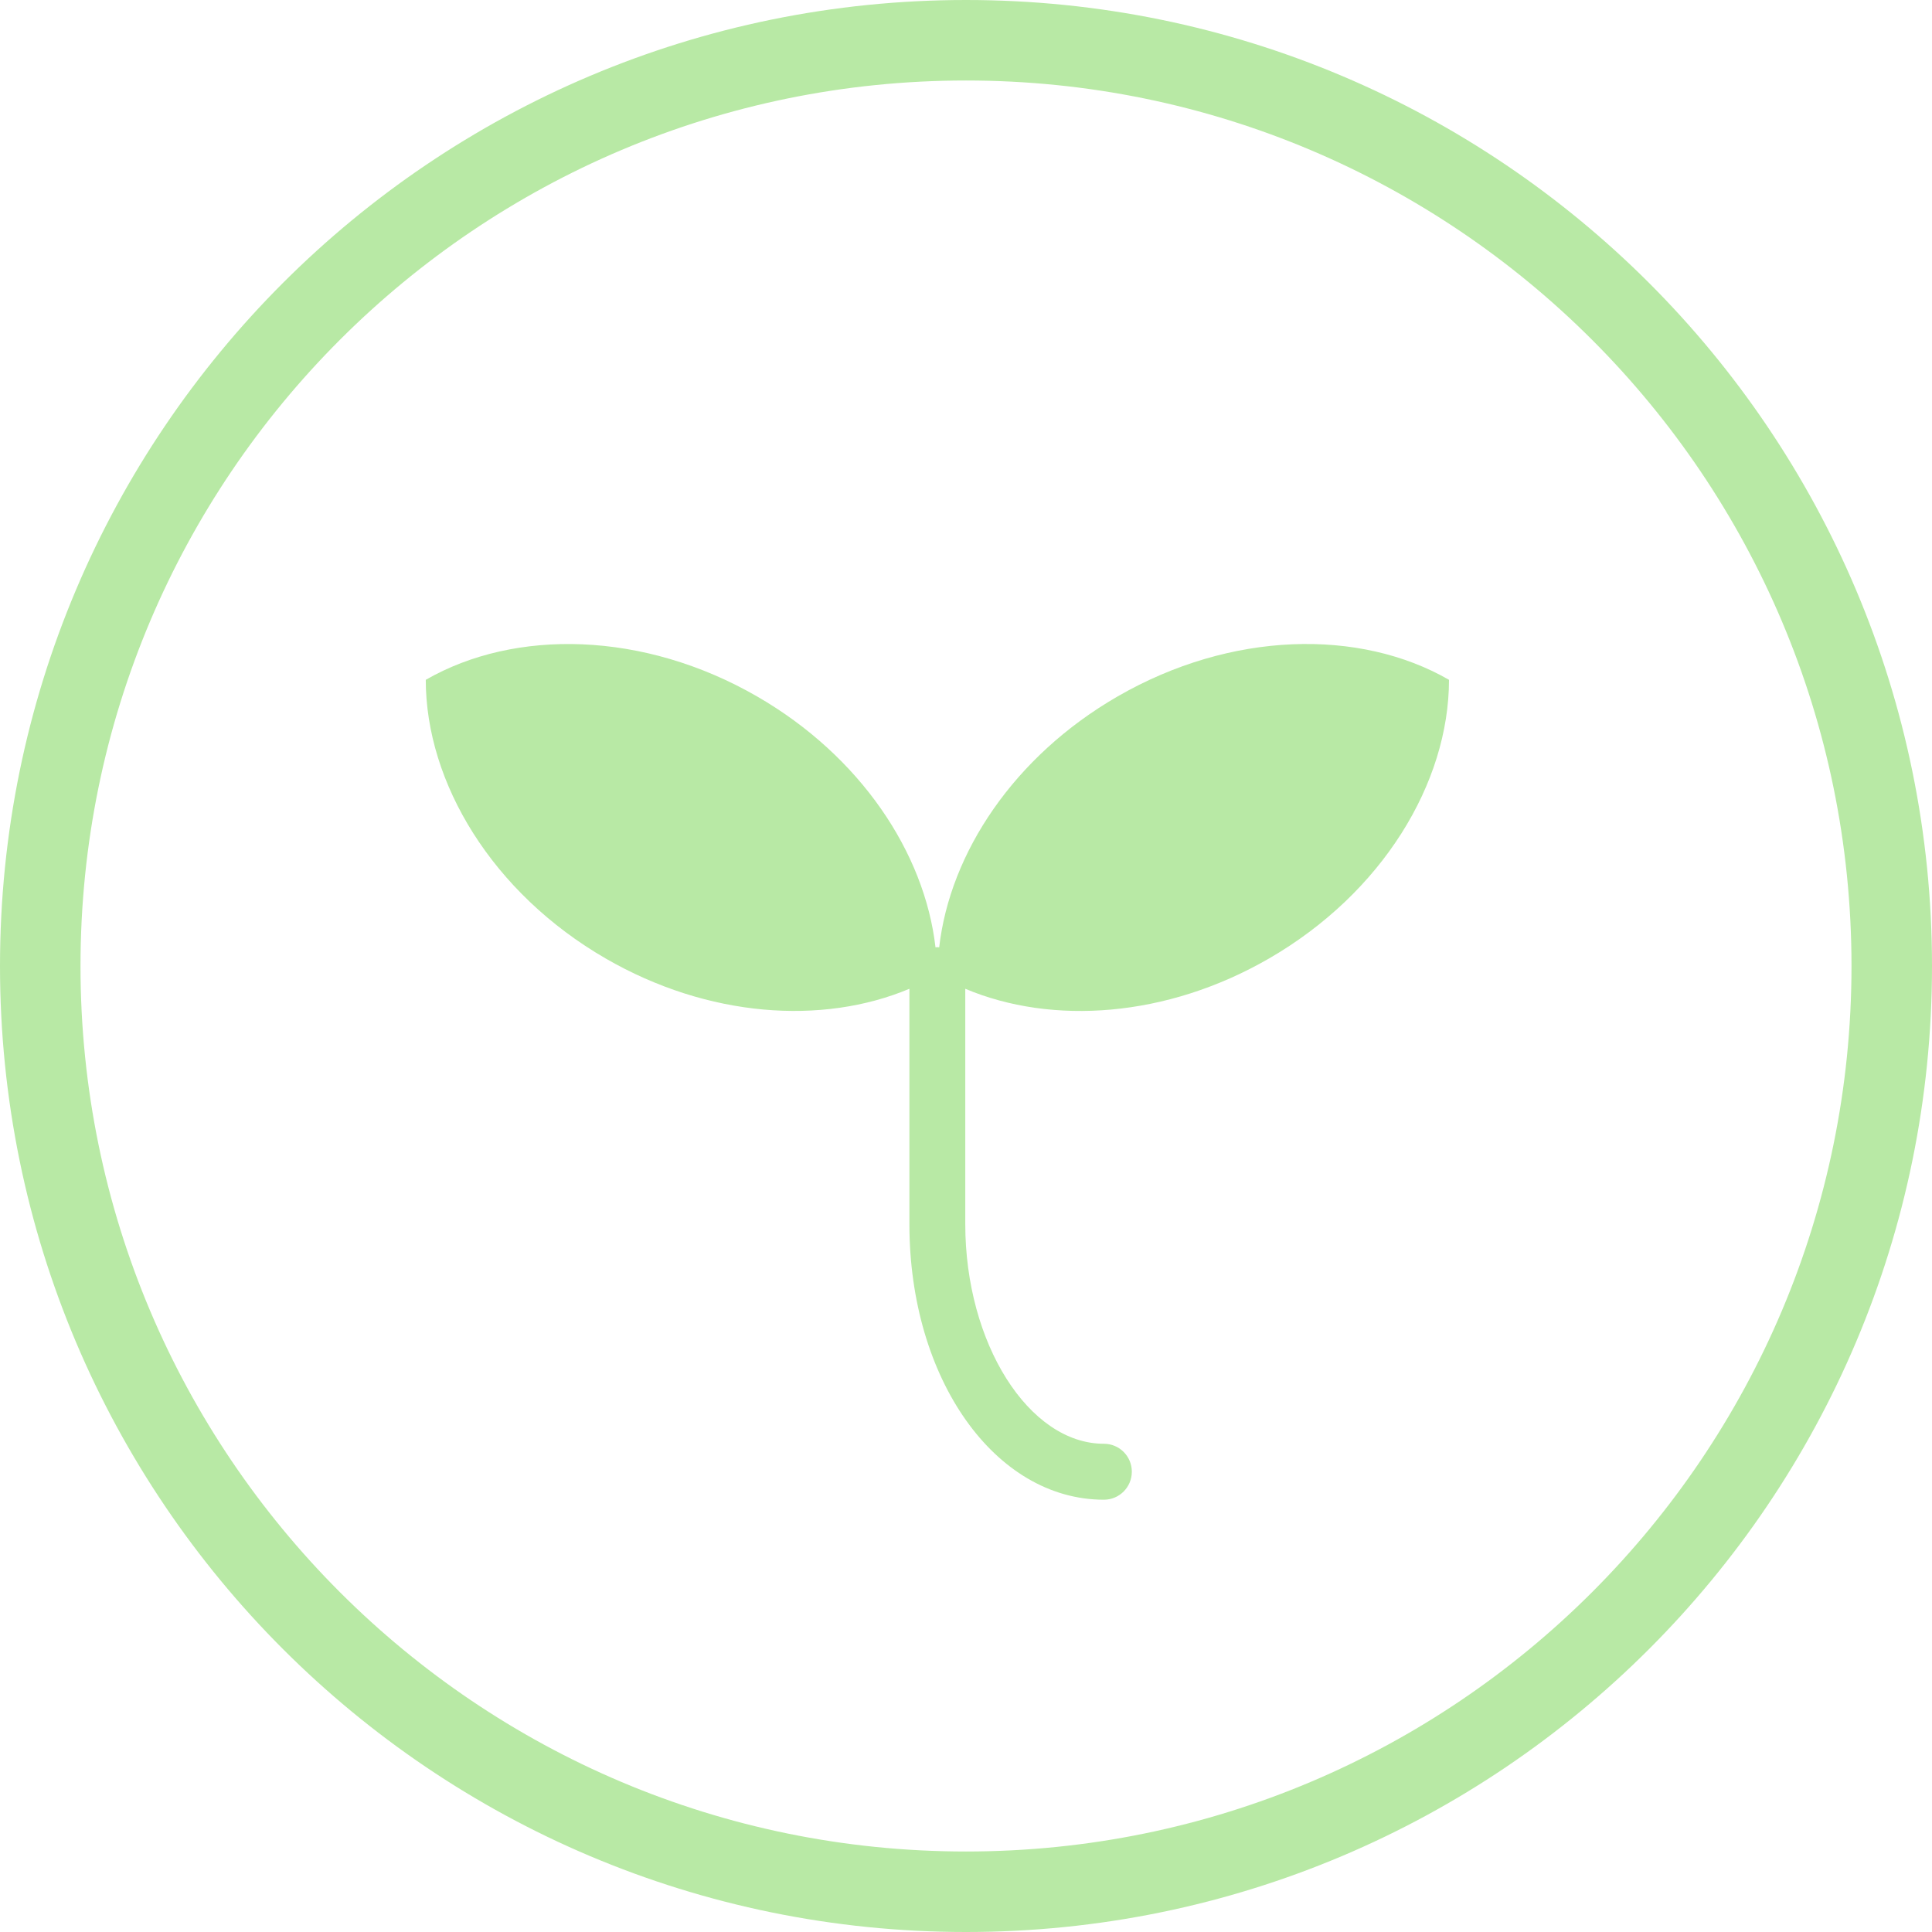 <svg width="24" height="24" viewBox="0 0 24 24" fill="none" xmlns="http://www.w3.org/2000/svg">
<path d="M12 0.5C18.351 0.5 23.5 5.649 23.5 12C23.5 18.351 18.351 23.5 12 23.5C5.649 23.5 0.5 18.351 0.5 12C0.5 5.649 5.649 0.5 12 0.5Z" stroke="#B8E9A5"/>
<path d="M13.882 8.652C15.292 7.838 16.89 7.806 18 8.445C17.999 9.727 17.172 11.094 15.762 11.908C14.492 12.641 13.072 12.738 11.991 12.283V15.208C11.991 16.686 12.78 17.935 13.713 17.935C13.905 17.935 14.06 18.09 14.06 18.282C14.06 18.474 13.905 18.63 13.713 18.63C12.358 18.63 11.297 17.127 11.297 15.208V12.283C10.216 12.737 8.796 12.641 7.526 11.908C6.117 11.094 5.29 9.726 5.289 8.445C6.399 7.806 7.997 7.839 9.406 8.652C10.689 9.393 11.486 10.592 11.621 11.768C11.629 11.767 11.637 11.766 11.645 11.766C11.652 11.766 11.659 11.767 11.667 11.768C11.801 10.592 12.599 9.393 13.882 8.652Z" fill="#B8E9A5"/>
</svg>

